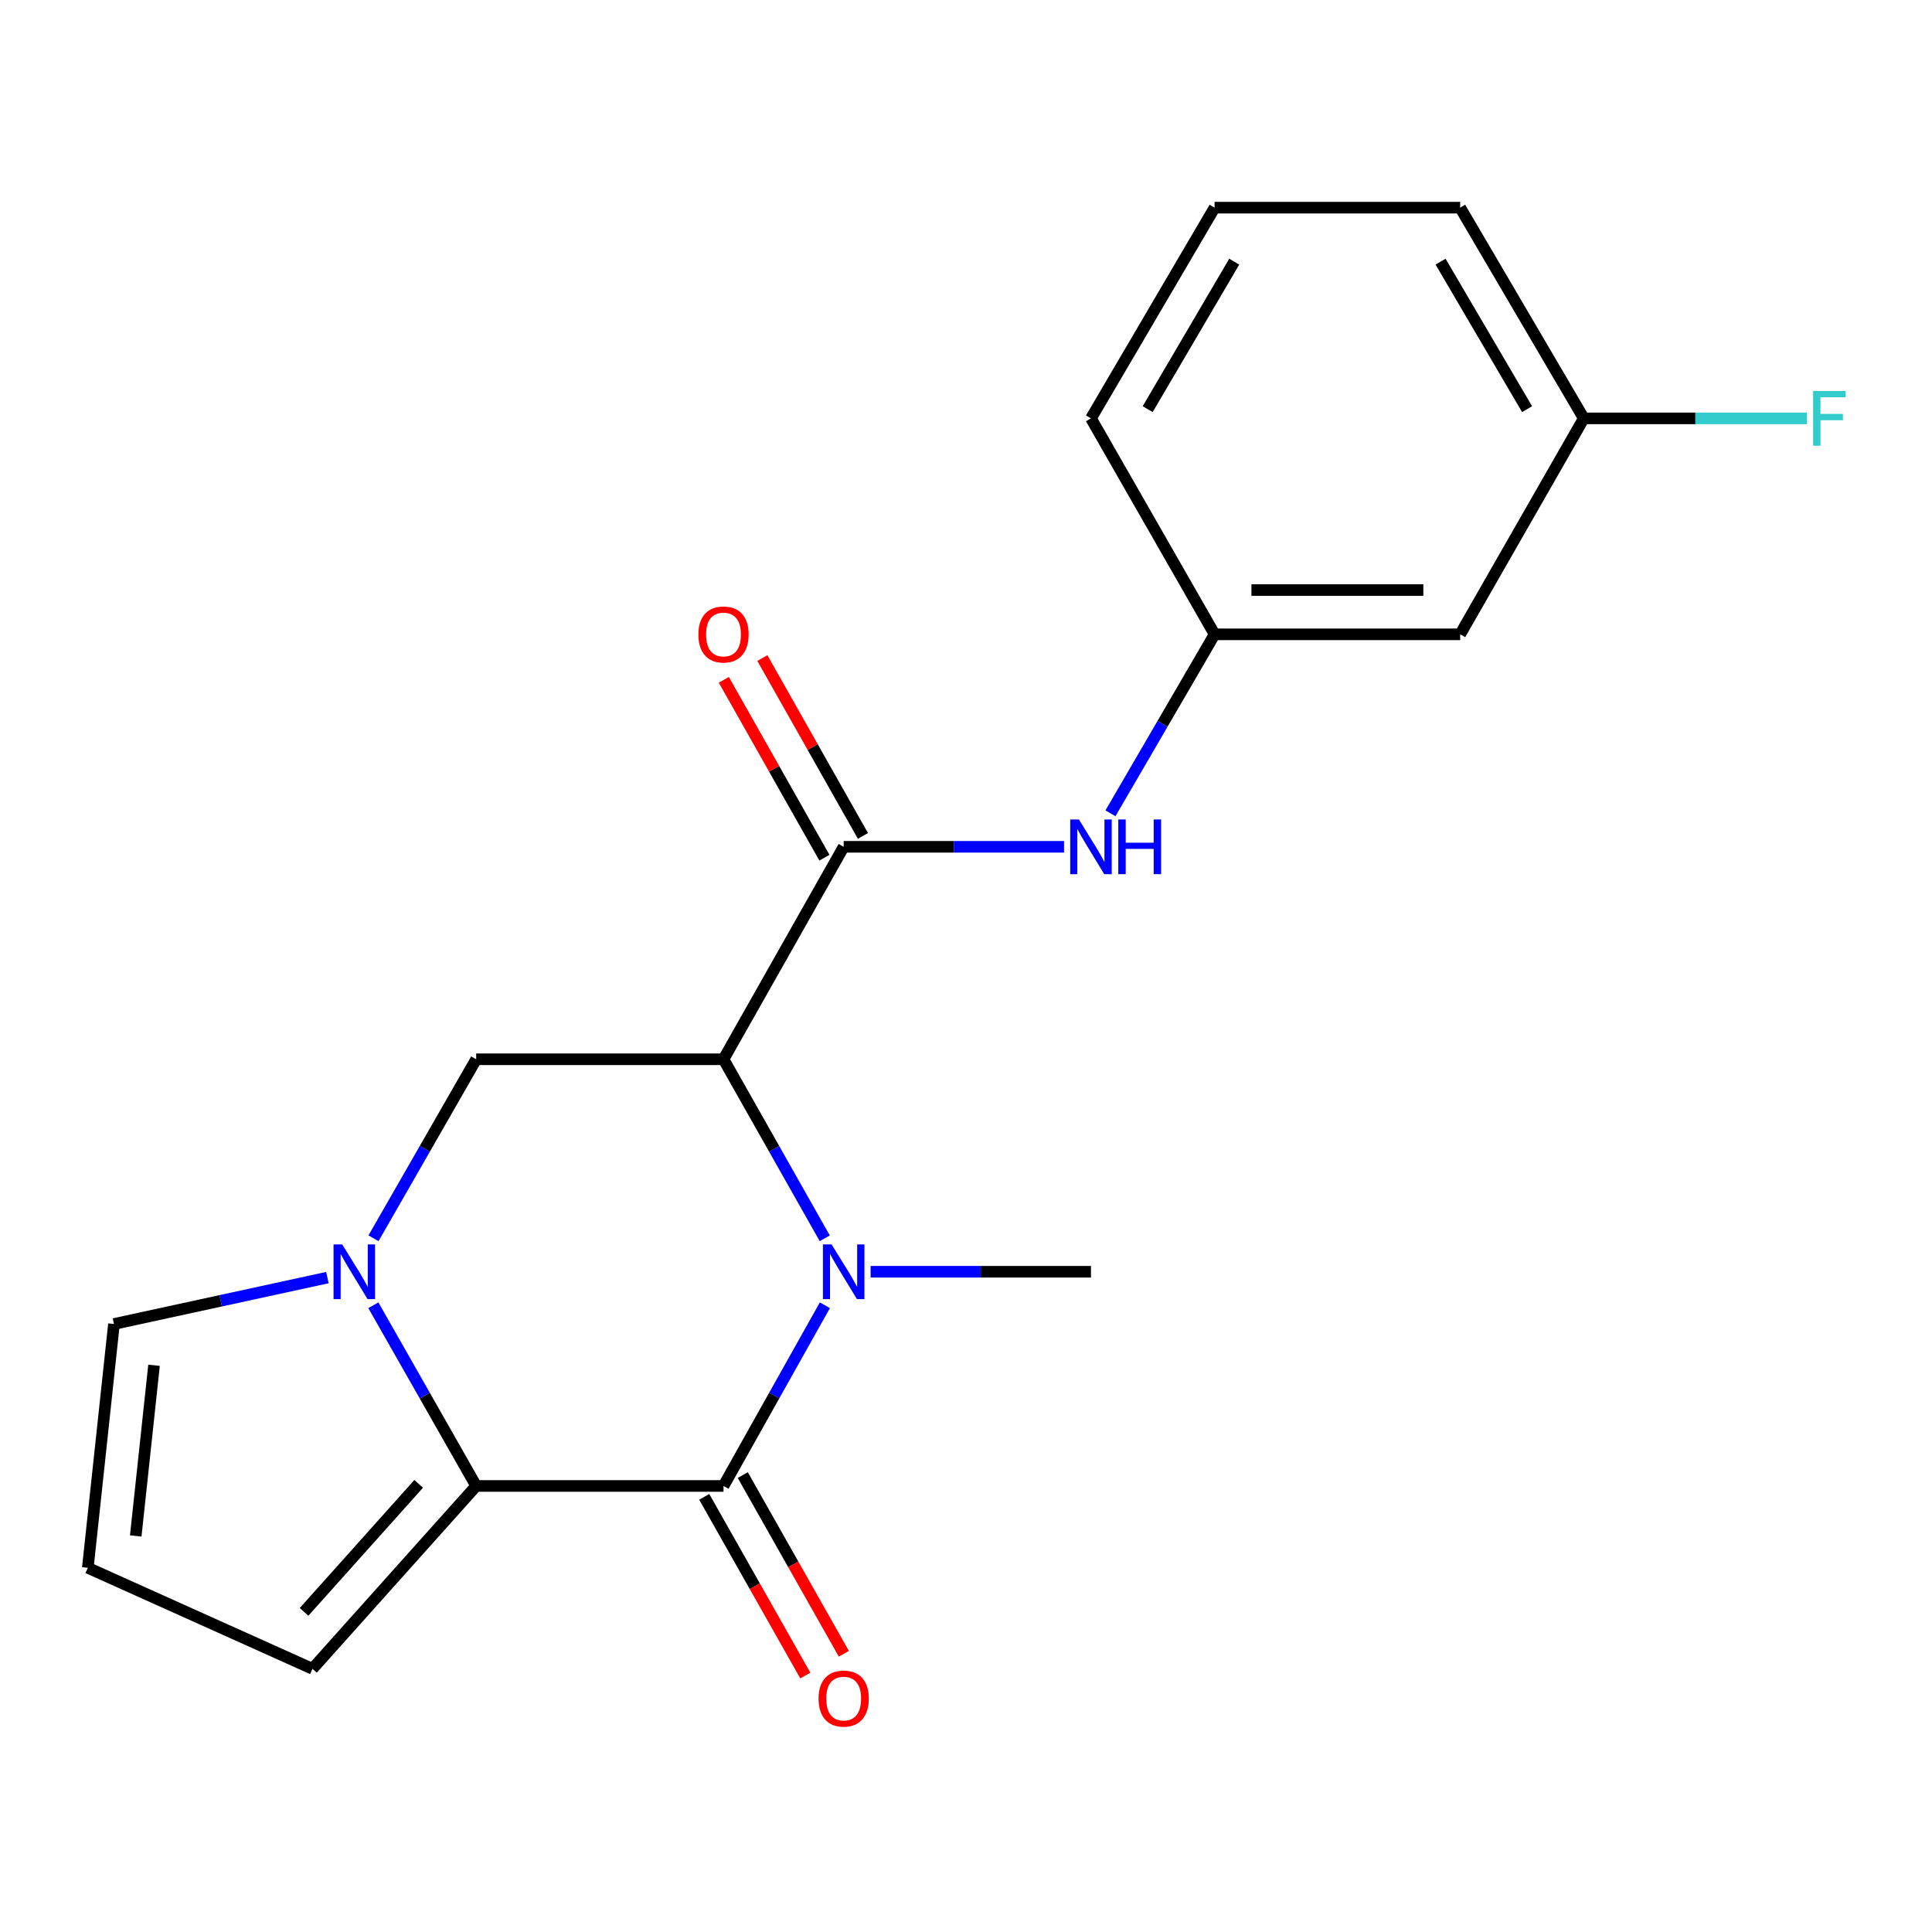 <?xml version='1.0' encoding='iso-8859-1'?>
<svg version='1.1' baseProfile='full'
              xmlns='http://www.w3.org/2000/svg'
                      xmlns:rdkit='http://www.rdkit.org/xml'
                      xmlns:xlink='http://www.w3.org/1999/xlink'
                  xml:space='preserve'
width='1000px' height='1000px' viewBox='0 0 1000 1000'>
<!-- END OF HEADER -->
<rect style='opacity:1.0;fill:#FFFFFF;stroke:none' width='1000' height='1000' x='0' y='0'> </rect>
<path class='bond-0' d='M 426.889,640.939 L 400.687,594.608' style='fill:none;fill-rule:evenodd;stroke:#0000FF;stroke-width:6px;stroke-linecap:butt;stroke-linejoin:miter;stroke-opacity:1' />
<path class='bond-0' d='M 400.687,594.608 L 374.484,548.276' style='fill:none;fill-rule:evenodd;stroke:#000000;stroke-width:6px;stroke-linecap:butt;stroke-linejoin:miter;stroke-opacity:1' />
<path class='bond-1' d='M 426.957,675.596 L 400.721,722.363' style='fill:none;fill-rule:evenodd;stroke:#0000FF;stroke-width:6px;stroke-linecap:butt;stroke-linejoin:miter;stroke-opacity:1' />
<path class='bond-1' d='M 400.721,722.363 L 374.484,769.131' style='fill:none;fill-rule:evenodd;stroke:#000000;stroke-width:6px;stroke-linecap:butt;stroke-linejoin:miter;stroke-opacity:1' />
<path class='bond-2' d='M 450.624,658.258 L 507.654,658.258' style='fill:none;fill-rule:evenodd;stroke:#0000FF;stroke-width:6px;stroke-linecap:butt;stroke-linejoin:miter;stroke-opacity:1' />
<path class='bond-2' d='M 507.654,658.258 L 564.684,658.258' style='fill:none;fill-rule:evenodd;stroke:#000000;stroke-width:6px;stroke-linecap:butt;stroke-linejoin:miter;stroke-opacity:1' />
<path class='bond-3' d='M 374.484,548.276 L 436.684,438.307' style='fill:none;fill-rule:evenodd;stroke:#000000;stroke-width:6px;stroke-linecap:butt;stroke-linejoin:miter;stroke-opacity:1' />
<path class='bond-4' d='M 374.484,548.276 L 246.471,548.276' style='fill:none;fill-rule:evenodd;stroke:#000000;stroke-width:6px;stroke-linecap:butt;stroke-linejoin:miter;stroke-opacity:1' />
<path class='bond-5' d='M 374.484,769.131 L 246.471,769.131' style='fill:none;fill-rule:evenodd;stroke:#000000;stroke-width:6px;stroke-linecap:butt;stroke-linejoin:miter;stroke-opacity:1' />
<path class='bond-6' d='M 364.516,774.769 L 390.672,821.014' style='fill:none;fill-rule:evenodd;stroke:#000000;stroke-width:6px;stroke-linecap:butt;stroke-linejoin:miter;stroke-opacity:1' />
<path class='bond-6' d='M 390.672,821.014 L 416.829,867.259' style='fill:none;fill-rule:evenodd;stroke:#FF0000;stroke-width:6px;stroke-linecap:butt;stroke-linejoin:miter;stroke-opacity:1' />
<path class='bond-6' d='M 384.453,763.492 L 410.609,809.738' style='fill:none;fill-rule:evenodd;stroke:#000000;stroke-width:6px;stroke-linecap:butt;stroke-linejoin:miter;stroke-opacity:1' />
<path class='bond-6' d='M 410.609,809.738 L 436.766,855.983' style='fill:none;fill-rule:evenodd;stroke:#FF0000;stroke-width:6px;stroke-linecap:butt;stroke-linejoin:miter;stroke-opacity:1' />
<path class='bond-7' d='M 246.471,769.131 L 219.862,722.369' style='fill:none;fill-rule:evenodd;stroke:#000000;stroke-width:6px;stroke-linecap:butt;stroke-linejoin:miter;stroke-opacity:1' />
<path class='bond-7' d='M 219.862,722.369 L 193.253,675.607' style='fill:none;fill-rule:evenodd;stroke:#0000FF;stroke-width:6px;stroke-linecap:butt;stroke-linejoin:miter;stroke-opacity:1' />
<path class='bond-8' d='M 246.471,769.131 L 161.735,863.779' style='fill:none;fill-rule:evenodd;stroke:#000000;stroke-width:6px;stroke-linecap:butt;stroke-linejoin:miter;stroke-opacity:1' />
<path class='bond-8' d='M 216.695,768.05 L 157.38,834.304' style='fill:none;fill-rule:evenodd;stroke:#000000;stroke-width:6px;stroke-linecap:butt;stroke-linejoin:miter;stroke-opacity:1' />
<path class='bond-9' d='M 169.458,661.284 L 114.22,673.291' style='fill:none;fill-rule:evenodd;stroke:#0000FF;stroke-width:6px;stroke-linecap:butt;stroke-linejoin:miter;stroke-opacity:1' />
<path class='bond-9' d='M 114.22,673.291 L 58.981,685.298' style='fill:none;fill-rule:evenodd;stroke:#000000;stroke-width:6px;stroke-linecap:butt;stroke-linejoin:miter;stroke-opacity:1' />
<path class='bond-10' d='M 193.322,640.928 L 219.896,594.602' style='fill:none;fill-rule:evenodd;stroke:#0000FF;stroke-width:6px;stroke-linecap:butt;stroke-linejoin:miter;stroke-opacity:1' />
<path class='bond-10' d='M 219.896,594.602 L 246.471,548.276' style='fill:none;fill-rule:evenodd;stroke:#000000;stroke-width:6px;stroke-linecap:butt;stroke-linejoin:miter;stroke-opacity:1' />
<path class='bond-11' d='M 436.684,438.307 L 493.714,438.307' style='fill:none;fill-rule:evenodd;stroke:#000000;stroke-width:6px;stroke-linecap:butt;stroke-linejoin:miter;stroke-opacity:1' />
<path class='bond-11' d='M 493.714,438.307 L 550.744,438.307' style='fill:none;fill-rule:evenodd;stroke:#0000FF;stroke-width:6px;stroke-linecap:butt;stroke-linejoin:miter;stroke-opacity:1' />
<path class='bond-12' d='M 446.652,432.669 L 420.62,386.637' style='fill:none;fill-rule:evenodd;stroke:#000000;stroke-width:6px;stroke-linecap:butt;stroke-linejoin:miter;stroke-opacity:1' />
<path class='bond-12' d='M 420.62,386.637 L 394.587,340.606' style='fill:none;fill-rule:evenodd;stroke:#FF0000;stroke-width:6px;stroke-linecap:butt;stroke-linejoin:miter;stroke-opacity:1' />
<path class='bond-12' d='M 426.715,443.945 L 400.682,397.913' style='fill:none;fill-rule:evenodd;stroke:#000000;stroke-width:6px;stroke-linecap:butt;stroke-linejoin:miter;stroke-opacity:1' />
<path class='bond-12' d='M 400.682,397.913 L 374.649,351.881' style='fill:none;fill-rule:evenodd;stroke:#FF0000;stroke-width:6px;stroke-linecap:butt;stroke-linejoin:miter;stroke-opacity:1' />
<path class='bond-13' d='M 574.774,420.966 L 601.726,374.645' style='fill:none;fill-rule:evenodd;stroke:#0000FF;stroke-width:6px;stroke-linecap:butt;stroke-linejoin:miter;stroke-opacity:1' />
<path class='bond-13' d='M 601.726,374.645 L 628.678,328.325' style='fill:none;fill-rule:evenodd;stroke:#000000;stroke-width:6px;stroke-linecap:butt;stroke-linejoin:miter;stroke-opacity:1' />
<path class='bond-14' d='M 58.981,685.298 L 45.455,811.492' style='fill:none;fill-rule:evenodd;stroke:#000000;stroke-width:6px;stroke-linecap:butt;stroke-linejoin:miter;stroke-opacity:1' />
<path class='bond-14' d='M 79.727,706.669 L 70.258,795.004' style='fill:none;fill-rule:evenodd;stroke:#000000;stroke-width:6px;stroke-linecap:butt;stroke-linejoin:miter;stroke-opacity:1' />
<path class='bond-15' d='M 161.735,863.779 L 45.455,811.492' style='fill:none;fill-rule:evenodd;stroke:#000000;stroke-width:6px;stroke-linecap:butt;stroke-linejoin:miter;stroke-opacity:1' />
<path class='bond-16' d='M 628.678,328.325 L 755.788,328.325' style='fill:none;fill-rule:evenodd;stroke:#000000;stroke-width:6px;stroke-linecap:butt;stroke-linejoin:miter;stroke-opacity:1' />
<path class='bond-16' d='M 647.745,305.42 L 736.721,305.42' style='fill:none;fill-rule:evenodd;stroke:#000000;stroke-width:6px;stroke-linecap:butt;stroke-linejoin:miter;stroke-opacity:1' />
<path class='bond-17' d='M 628.678,328.325 L 564.684,216.549' style='fill:none;fill-rule:evenodd;stroke:#000000;stroke-width:6px;stroke-linecap:butt;stroke-linejoin:miter;stroke-opacity:1' />
<path class='bond-18' d='M 755.788,328.325 L 819.769,216.549' style='fill:none;fill-rule:evenodd;stroke:#000000;stroke-width:6px;stroke-linecap:butt;stroke-linejoin:miter;stroke-opacity:1' />
<path class='bond-19' d='M 819.769,216.549 L 877.531,216.549' style='fill:none;fill-rule:evenodd;stroke:#000000;stroke-width:6px;stroke-linecap:butt;stroke-linejoin:miter;stroke-opacity:1' />
<path class='bond-19' d='M 877.531,216.549 L 935.293,216.549' style='fill:none;fill-rule:evenodd;stroke:#33CCCC;stroke-width:6px;stroke-linecap:butt;stroke-linejoin:miter;stroke-opacity:1' />
<path class='bond-20' d='M 819.769,216.549 L 755.788,107.483' style='fill:none;fill-rule:evenodd;stroke:#000000;stroke-width:6px;stroke-linecap:butt;stroke-linejoin:miter;stroke-opacity:1' />
<path class='bond-20' d='M 790.415,211.779 L 745.629,135.433' style='fill:none;fill-rule:evenodd;stroke:#000000;stroke-width:6px;stroke-linecap:butt;stroke-linejoin:miter;stroke-opacity:1' />
<path class='bond-21' d='M 628.678,107.483 L 564.684,216.549' style='fill:none;fill-rule:evenodd;stroke:#000000;stroke-width:6px;stroke-linecap:butt;stroke-linejoin:miter;stroke-opacity:1' />
<path class='bond-21' d='M 638.834,135.434 L 594.039,211.78' style='fill:none;fill-rule:evenodd;stroke:#000000;stroke-width:6px;stroke-linecap:butt;stroke-linejoin:miter;stroke-opacity:1' />
<path class='bond-22' d='M 628.678,107.483 L 755.788,107.483' style='fill:none;fill-rule:evenodd;stroke:#000000;stroke-width:6px;stroke-linecap:butt;stroke-linejoin:miter;stroke-opacity:1' />
<path  class='atom-0' d='M 430.424 644.098
L 439.704 659.098
Q 440.624 660.578, 442.104 663.258
Q 443.584 665.938, 443.664 666.098
L 443.664 644.098
L 447.424 644.098
L 447.424 672.418
L 443.544 672.418
L 433.584 656.018
Q 432.424 654.098, 431.184 651.898
Q 429.984 649.698, 429.624 649.018
L 429.624 672.418
L 425.944 672.418
L 425.944 644.098
L 430.424 644.098
' fill='#0000FF'/>
<path  class='atom-4' d='M 177.12 644.098
L 186.4 659.098
Q 187.32 660.578, 188.8 663.258
Q 190.28 665.938, 190.36 666.098
L 190.36 644.098
L 194.12 644.098
L 194.12 672.418
L 190.24 672.418
L 180.28 656.018
Q 179.12 654.098, 177.88 651.898
Q 176.68 649.698, 176.32 649.018
L 176.32 672.418
L 172.64 672.418
L 172.64 644.098
L 177.12 644.098
' fill='#0000FF'/>
<path  class='atom-7' d='M 558.424 424.147
L 567.704 439.147
Q 568.624 440.627, 570.104 443.307
Q 571.584 445.987, 571.664 446.147
L 571.664 424.147
L 575.424 424.147
L 575.424 452.467
L 571.544 452.467
L 561.584 436.067
Q 560.424 434.147, 559.184 431.947
Q 557.984 429.747, 557.624 429.067
L 557.624 452.467
L 553.944 452.467
L 553.944 424.147
L 558.424 424.147
' fill='#0000FF'/>
<path  class='atom-7' d='M 578.824 424.147
L 582.664 424.147
L 582.664 436.187
L 597.144 436.187
L 597.144 424.147
L 600.984 424.147
L 600.984 452.467
L 597.144 452.467
L 597.144 439.387
L 582.664 439.387
L 582.664 452.467
L 578.824 452.467
L 578.824 424.147
' fill='#0000FF'/>
<path  class='atom-10' d='M 423.684 879.18
Q 423.684 872.38, 427.044 868.58
Q 430.404 864.78, 436.684 864.78
Q 442.964 864.78, 446.324 868.58
Q 449.684 872.38, 449.684 879.18
Q 449.684 886.06, 446.284 889.98
Q 442.884 893.86, 436.684 893.86
Q 430.444 893.86, 427.044 889.98
Q 423.684 886.1, 423.684 879.18
M 436.684 890.66
Q 441.004 890.66, 443.324 887.78
Q 445.684 884.86, 445.684 879.18
Q 445.684 873.62, 443.324 870.82
Q 441.004 867.98, 436.684 867.98
Q 432.364 867.98, 430.004 870.78
Q 427.684 873.58, 427.684 879.18
Q 427.684 884.9, 430.004 887.78
Q 432.364 890.66, 436.684 890.66
' fill='#FF0000'/>
<path  class='atom-12' d='M 361.484 328.405
Q 361.484 321.605, 364.844 317.805
Q 368.204 314.005, 374.484 314.005
Q 380.764 314.005, 384.124 317.805
Q 387.484 321.605, 387.484 328.405
Q 387.484 335.285, 384.084 339.205
Q 380.684 343.085, 374.484 343.085
Q 368.244 343.085, 364.844 339.205
Q 361.484 335.325, 361.484 328.405
M 374.484 339.885
Q 378.804 339.885, 381.124 337.005
Q 383.484 334.085, 383.484 328.405
Q 383.484 322.845, 381.124 320.045
Q 378.804 317.205, 374.484 317.205
Q 370.164 317.205, 367.804 320.005
Q 365.484 322.805, 365.484 328.405
Q 365.484 334.125, 367.804 337.005
Q 370.164 339.885, 374.484 339.885
' fill='#FF0000'/>
<path  class='atom-17' d='M 938.471 202.389
L 955.311 202.389
L 955.311 205.629
L 942.271 205.629
L 942.271 214.229
L 953.871 214.229
L 953.871 217.509
L 942.271 217.509
L 942.271 230.709
L 938.471 230.709
L 938.471 202.389
' fill='#33CCCC'/>
</svg>
